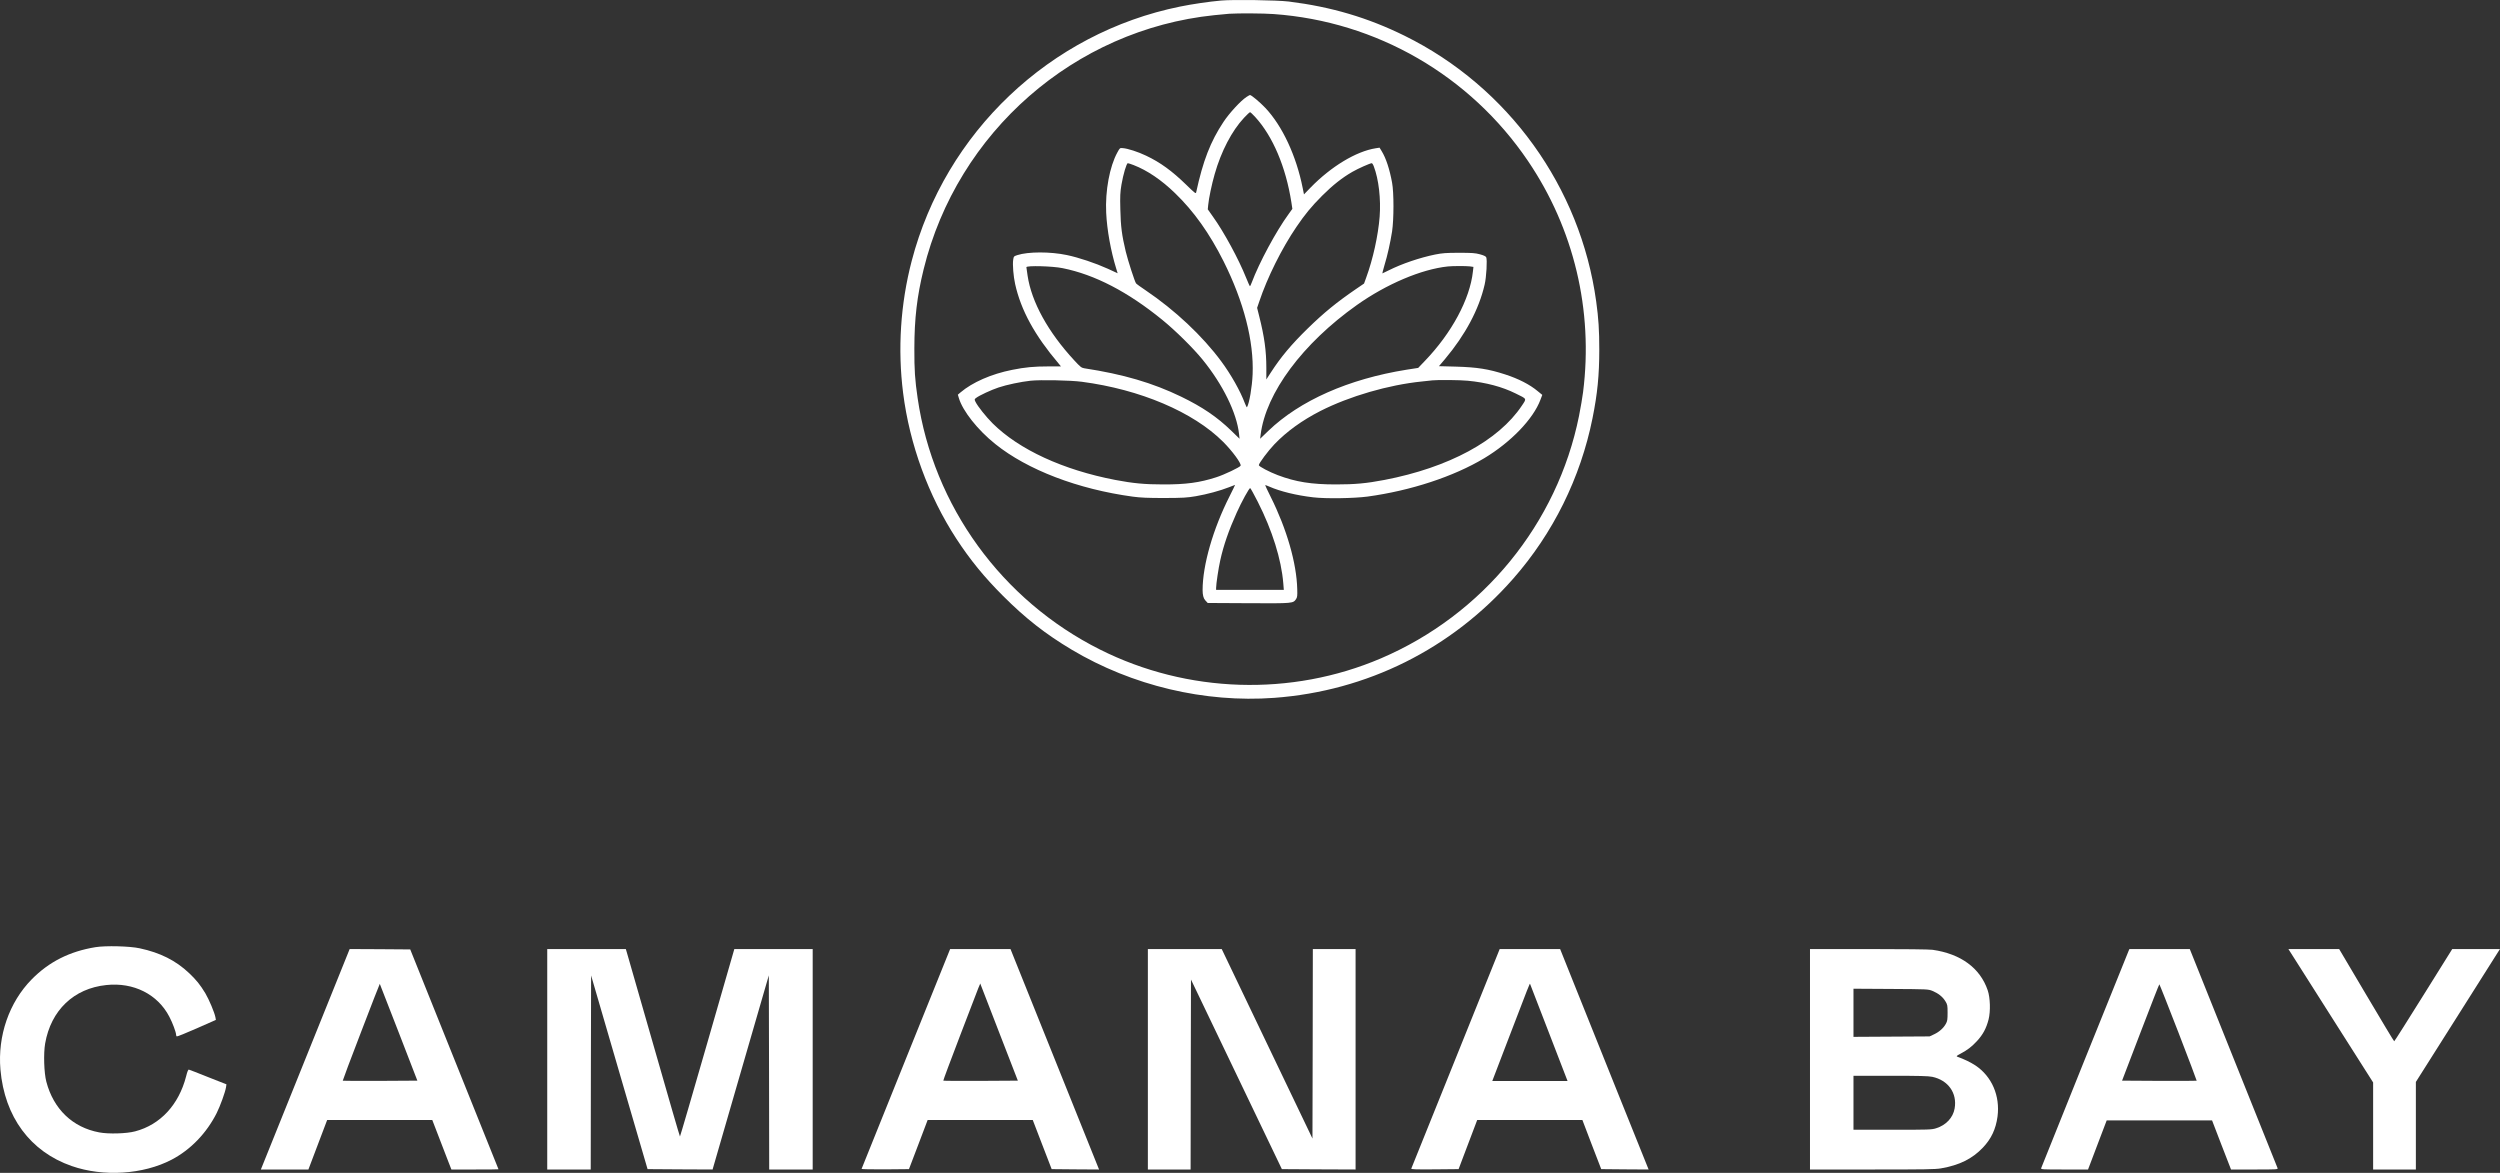 <?xml version="1.0" encoding="UTF-8"?>
<svg id="uuid-f6a71ce8-bf2b-4434-b68c-b6bfea7d940b" data-name="Layer 1" xmlns="http://www.w3.org/2000/svg" width="3333.99" height="1564.12" viewBox="0 0 3333.99 1564.12">
  <rect x="0" y="0" width="3333.99" height="1564.12" fill="#333333" stroke="none"/>
  <defs>
    <style>
      .uuid-7204d913-98fe-4b9c-8c2a-733dd0119f01 {
        fill: #fff;
        stroke-width: 0px;
      }
    </style>
  </defs>
  <path class="uuid-7204d913-98fe-4b9c-8c2a-733dd0119f01" d="m1628.29.75c-16,1.4-38.8,4.8-54.5,8-173.5,35.2-313.3,167.7-358,339.4-14.9,57.2-18.8,117.4-11.4,176,8.7,68.6,33.7,137,71,194.3,18.4,28.2,37,51,62.3,76.3,30,30,56.6,50.8,91.6,71.7,80.6,48,177.2,71,270,64.2,123.8-9.1,236.3-65.2,318.6-158.8,53.3-60.6,89.9-134.6,105.9-214.2,6.6-32.8,9-57.3,9-91.6,0-25.6-1-41.5-4.1-63.9-20.9-152.6-117.2-286.2-255.4-354.4-49.1-24.2-97.6-38.6-154.5-45.7-15.8-1.9-74.3-2.8-90.5-1.3Zm70.3,18c137.1,9.8,261.8,81.8,339.1,195.9,61.3,90.4,87.3,199.2,73.5,308.3-.8,6.7-3.3,21-5.4,31.7-28.9,143.7-128.2,265.3-264.3,323.4-119.4,51-257.9,46.7-374.5-11.8-130.9-65.6-222.2-191.3-243.2-335.1-3.6-24.5-4.5-37.7-4.4-66.5.1-40.1,3.5-69.4,12.4-105.6,45-183,201.1-319.5,387.5-338.8,8.3-.9,17.3-1.7,20-1.9,12.4-.8,46-.6,59.3.4Z"/>
  <path class="uuid-7204d913-98fe-4b9c-8c2a-733dd0119f01" d="m1662.29,129.35c-7.6,4.9-22.8,21.4-30.7,33.3-17.4,26.3-27.3,51.9-36.4,93.9-.4,2.1-1.7,1.1-13.2-10.1-19-18.5-34.7-29.9-53.5-38.8-10.6-5.1-24.4-9.6-31.1-10.1-3.9-.4-4-.3-7.3,5.8-10.3,18.7-16.3,51.2-14.9,80.3,1.1,23.2,6.2,51.2,13.4,74.6l1.9,6.2-13-6c-16.8-7.6-38.9-15-54.7-18.3-22.2-4.7-51.7-4.6-66.2.1-4.5,1.5-4.7,1.7-5.4,6.1-1,6.5.3,22.2,2.6,32.5,7.7,34.8,26.1,68.5,58,106l3.1,3.8h-16.6c-19.2,0-31.1,1.1-48.5,4.6-27.7,5.5-53,16.6-69,30.2l-3.4,2.9,1.3,4.4c5.1,17.3,25.1,42.6,48.6,61.4,42.9,34.5,110.4,60.3,183.5,70.2,10.5,1.4,19.9,1.8,42,1.8,25.1-.1,30.1-.4,42-2.4,15-2.6,32.4-7.3,44.3-12,4.3-1.7,7.9-3.1,8-3.1.2,0-3.2,6.9-7.4,15.3-22,43.5-35.9,91.7-35.9,125q0,9.7,3.4,13.5l3.4,3.7,54.7.3c59.8.3,59.1.3,63.2-5.6,1.5-2.3,1.8-4.4,1.5-13.1-.8-34.6-14-80.3-35.4-123.1-4.2-8.5-7.6-15.6-7.4-15.7.2-.2,2.8.8,5.8,2.1,14.3,6.3,35.9,11.6,58.3,14.2,16.9,2,54.2,1.4,72.5-1,57.7-7.9,114.6-26.6,155.5-51.1,35.6-21.4,65.4-52.3,75-77.9l2.5-6.6-6-4.9c-10.6-8.9-25.6-16.6-43.5-22.4-22.1-7.2-37.5-9.6-65.6-10.4l-22.7-.6,7.9-9.3c27.3-32.5,45.4-66.4,53-99.4,2.4-10,3.7-33.6,2.1-36.6-.7-1.3-3.5-2.6-8.4-3.9-6.1-1.7-10.6-2-27.8-2s-22.2.4-31.9,2.3c-20.5,4.2-44.4,12.3-62.1,21.2-4.4,2.2-8.1,4-8.3,4s1.1-4.8,2.8-10.8c4.1-13.3,7.8-30.1,10.2-45.2,2.4-16,2.5-51.6,0-65-3.3-18.1-8.2-32.9-13.9-42.1l-2.8-4.6-5.2.8c-26,4.1-59.5,24.3-87,52.6l-8.6,8.9-1.7-8.4c-8.5-42.9-27.1-82.8-49.7-106.8-7.4-7.8-18.9-17.5-20.7-17.3-.3,0-2.4,1.2-4.6,2.6Zm11.4,26.4c23.7,25.8,41.1,66.9,48.5,114.1l1.3,8.7-4.9,6.8c-16.8,23-39.4,65-49.3,91.5-1,2.7-2,4.8-2.4,4.8-.3,0-2.6-5.1-5.1-11.3-9.7-24.3-29.5-61-44.2-81.4l-6.9-9.8.6-6c.7-8.2,4.8-27.8,8.6-40.9,8.6-30.3,22.9-57.8,39.2-75.2,3.8-4.1,7.4-7.4,8-7.4.5,0,3.5,2.7,6.6,6.1Zm-161.9,64.4c18.1,7,37.1,19.8,55.3,37.5,25.1,24.2,46,53.7,64.7,90.9,27,54,40.5,106.6,38.7,150.6-.7,16.9-4.4,38.7-7.5,43.9-.3.5-1.5-1.9-2.8-5.2-6.1-16.4-18.6-38.5-31.5-55.9-25.2-34.1-61.8-68.4-100.9-94.8-6.3-4.2-12.1-8.4-12.8-9.3-1.7-2.3-10.7-30-13.7-42.4-5.2-21.8-6.7-33.3-7.2-55.8-.5-18.6-.2-23.1,1.5-33.5,2.4-13.8,6.7-28.5,8.5-28.5.6,0,4.1,1.1,7.7,2.5Zm320.3,1.7c6.6,17.3,9.6,43.6,7.8,67.3-2,25.1-8.9,56.4-17.9,81l-2.9,8-11,7.5c-25.4,17.4-42.5,31.3-64.2,52.5s-35.7,37.9-49.1,58.6l-6,9.3v-15.5c0-22.5-2.6-41.6-9.6-69.2l-2.7-10.8,2.8-8.2c10.8-32.3,30-70.9,49.6-99.7,11.5-16.9,19.8-27,34.3-41.6,13.9-13.9,26.9-24.2,40.4-31.9,7.8-4.5,23.4-11.4,25.8-11.5.6,0,1.9,1.9,2.7,4.2Zm-414.9,135.8c42.8,8.6,86.9,31.5,132.7,68.8,17.6,14.3,41.4,37.8,53.9,53.2,27,33.2,45.5,70.9,48.6,99.1l.7,6.4-10.9-10.6c-19.1-18.5-38.5-31.7-66.9-45.5-38.2-18.5-77.5-30-129.3-37.9-3.7-.6-5.2-1.7-13.3-10.5-35-37.8-57.1-78-62.3-113.1-.9-5.9-1.6-10.9-1.6-11.2,0-2.4,35.1-1.5,48.4,1.3Zm543-2.4l4.8.7-.7,6.1c-4,36.9-28.3,82.1-64.1,119.3l-8.9,9.3-15.5,2.4c-77.4,12.4-142.4,41.2-184.4,81.6l-10.9,10.5.7-5.5c7-55.7,55.9-121.5,128.4-172.9,39.6-28,86-47.7,121.2-51.4,6.4-.7,24.6-.7,29.4-.1Zm-517.4,153.9c77.7,10.2,148.6,40.3,188.4,80.1,12.3,12.3,24.4,28.8,23.3,31.8-.8,2-21.9,12.1-32.7,15.5-21.9,7.1-40.5,9.6-70.5,9.5-24.7,0-40.4-1.5-64-6-69.6-13.4-128.2-40.4-163.5-75.4-8.9-8.9-19.9-22.7-22.9-28.8-1.5-3.3-1.5-3.4.9-5.2,4.3-3.3,20.2-10.7,29.9-13.9,10.7-3.6,29.6-7.6,42.6-9s53.6-.6,68.5,1.4Zm514.6-1.4c24.3,2.3,46,8.1,63.9,17,15.4,7.6,14.8,6.4,8.3,16.2-31.1,46.7-97.5,82.6-183.3,99.1-24,4.6-39.3,6-64.5,6-32.9,0-53.7-3.3-77.8-12.4-11.1-4.2-25.2-11.6-25.2-13.3,0-2.5,12.3-19,20.8-27.9,16.4-17.1,37-31.9,61.2-44.3,39-19.8,91-34.9,135.5-39.4,6.1-.6,12.4-1.3,14-1.5,7.1-.8,37.1-.5,47.1.5Zm-280,161.5c19.3,38,31.4,76.7,34,108.6l.7,8.8h-90.3v-2.4c0-5.3,3.2-26.7,5.6-37.3,4.4-19.8,11.2-39.5,21.9-63.3,6.4-14.3,16.7-33.1,18-32.7.5.2,5.1,8.4,10.1,18.3Z"/>
  <path class="uuid-7204d913-98fe-4b9c-8c2a-733dd0119f01" d="m127.29,1263.15c-34.4,5.6-62,19.5-85,42.9-30.1,30.6-45.6,75.3-41.7,120.4,5.5,63,39.8,109.4,95.1,128.6,42.2,14.7,95.3,11.3,133.2-8.5,25.4-13.3,46.7-35.5,60.2-62.4,4.8-9.7,11.2-27.5,12.3-34l.6-4.1-24.4-9.6c-13.3-5.4-24.9-9.8-25.7-10-.9-.2-2.1,2.5-3.7,9-9.7,37.8-34.4,64.5-67.9,73.3-11.4,3.1-35.6,3.8-48,1.4-35.4-6.6-60.9-31-70.5-67.6-3.1-11.8-3.9-37.5-1.6-50.9,7.7-44.3,38.2-73.5,81.6-78,36.3-3.9,68.5,12.3,84,42.2,4.3,8.1,9,20.8,9,23.9,0,1,.4,2.1,1,2.4.5.3,12.5-4.5,26.5-10.7l25.6-11.3-.6-3.5c-1.2-6.3-8.5-23.7-13.5-32.1-6.9-11.4-12-17.7-21.6-26.8-17.8-16.8-38.4-27.2-65.9-33.1-13.2-2.9-45.5-3.7-59-1.5Z"/>
  <path class="uuid-7204d913-98fe-4b9c-8c2a-733dd0119f01" d="m434.39,1344.85c-17.5,43.6-44.2,109.8-59.2,147l-27.3,67.8h63.4l12.5-33,12.5-33h140.2l7.8,20.2c4.3,11.2,10,26,12.7,33l5,12.8h31.4c17.3,0,31.4-.1,31.4-.3,0-.1-26.5-66.1-58.9-146.7l-58.8-146.5-40.4-.3-40.4-.2-31.9,79.2Zm97.3,31.9l24.9,64.4-49.5.3c-27.3.1-49.8,0-50-.2s10.7-29.4,24.4-64.9c13.6-35.6,24.9-64.5,25-64.3.2.2,11.5,29.3,25.2,64.7Z"/>
  <path class="uuid-7204d913-98fe-4b9c-8c2a-733dd0119f01" d="m729.79,1412.65v147h58l.2-129.4.3-129.4,37.6,129.1,37.7,129.2,43.3.3,43.4.2,37.5-129.5,37.5-129.4.3,129.4.2,129.5h58v-294h-104.5l-36,125c-19.8,68.7-36.2,125-36.5,125s-16-54.1-34.9-120.3c-19-66.1-35.1-122.3-35.9-125l-1.4-4.7h-104.8v147Z"/>
  <path class="uuid-7204d913-98fe-4b9c-8c2a-733dd0119f01" d="m1208.19,1411.75c-32.4,80.4-59.1,146.6-59.2,147.1-.2.4,13.6.7,31.4.6l31.8-.3,12.5-32.8,12.4-32.7h140.2l12.6,32.8,12.6,32.7,31.6.3,31.6.2-51.5-128.2c-28.4-70.6-54.9-136.7-59.1-147.1l-7.5-18.7h-80.5l-58.9,146.1Zm124.4-34.6l24.8,64-49.5.3c-27.2.1-49.6,0-49.9-.3-.3-.2,10-27.8,22.8-61.2,28.5-74.4,26.3-68.9,26.7-67.7.2.5,11.5,29.7,25.1,64.9Z"/>
  <path class="uuid-7204d913-98fe-4b9c-8c2a-733dd0119f01" d="m1530.79,1412.65v147h57l.2-126.7.3-126.6,60.6,126.4,60.6,126.4,49.2.3,49.1.2v-294h-57l-.2,126.3-.3,126.4-60.5-126.3-60.5-126.4h-98.5v147Z"/>
  <path class="uuid-7204d913-98fe-4b9c-8c2a-733dd0119f01" d="m1998.29,1269.85c-.9,2.4-27.3,68-58.7,145.8s-57.3,142.1-57.5,142.8c-.4,1,6,1.2,31.3,1l31.8-.3,6.8-18c3.8-9.9,9.4-24.6,12.4-32.7l5.6-14.8h140.3l12.5,32.8,12.6,32.7,31.6.3,31.6.2-39.5-98.2c-21.7-54.1-48.2-120.2-59-147.1l-19.5-48.7h-80.6l-1.7,4.2Zm67.4,107.5l24.8,64.3h-100.4l20.4-53.3c29.1-76,29.6-77.3,30-76.2.2.6,11.5,29.9,25.2,65.2Z"/>
  <path class="uuid-7204d913-98fe-4b9c-8c2a-733dd0119f01" d="m2413.79,1412.65v147h82.9c70.1,0,84.2-.2,91.7-1.5,24.8-4.3,41.7-12.7,56-27.7,11.2-11.8,17.2-24.6,19.5-41.4,3.6-27.6-7.5-53.5-29.5-68.2-6.2-4.1-15.3-8.5-24.1-11.6-1.6-.6-1-1.3,4-3.9,9.7-5.2,14.8-9.1,22.2-17,8-8.7,12.4-16.9,15.5-28.9,2.7-10.9,2.2-28.8-1.2-38.8-10.1-29.7-35.9-48.6-73.5-54-4.2-.6-38.8-1-85.2-1h-78.3v147Zm163.3-91.2c7.7,3.2,13.5,7.7,17.2,13.7,2.8,4.6,3,5.4,3,15.4,0,9-.3,11.2-2.2,14.6-3.1,5.8-8.9,11-15.8,14.2l-6,2.8-50.7.3-50.8.3v-64.2l49.8.3c49.4.3,49.7.3,55.5,2.6Zm-.2,114.6c21.2,4.5,33.4,21.7,29.8,42.2-2.1,12.3-11.5,22.3-24.7,26.4-6,1.9-9.5,2-58.3,2h-51.9v-72h49.3c38.4,0,50.7.3,55.8,1.4Z"/>
  <path class="uuid-7204d913-98fe-4b9c-8c2a-733dd0119f01" d="m2838.79,1267.85c-2.4,5.5-116.3,288.5-116.7,290-.5,1.7,1.4,1.8,31,1.8h31.5l2.6-6.8c1.4-3.7,7-18.4,12.4-32.7l9.9-26h140.5l12.6,32.8,12.7,32.7h31.3c29.5,0,31.4-.1,30.8-1.8-.4-.9-26.8-67.1-58.9-146.9l-58.2-145.3h-80.5l-1,2.2Zm66.3,108.9c13.6,35.3,24.6,64.3,24.4,64.5s-22.7.3-50,.2l-49.5-.3,24.6-64.3c13.5-35.3,24.8-64.2,25.1-64.2s11.8,28.9,25.4,64.1Z"/>
  <path class="uuid-7204d913-98fe-4b9c-8c2a-733dd0119f01" d="m3062.09,1281.85c5.7,9,31.1,49,56.5,89l46.2,72.7v116.1h57v-116.8l54.3-85.8c29.9-47.3,55.1-87.1,56.1-88.7l1.8-2.7h-63.7l-38.4,61.5c-21.1,33.8-38.6,61.5-39,61.5s-17-27.7-37-61.5l-36.4-61.5h-67.7l10.3,16.2Z"/>
</svg>